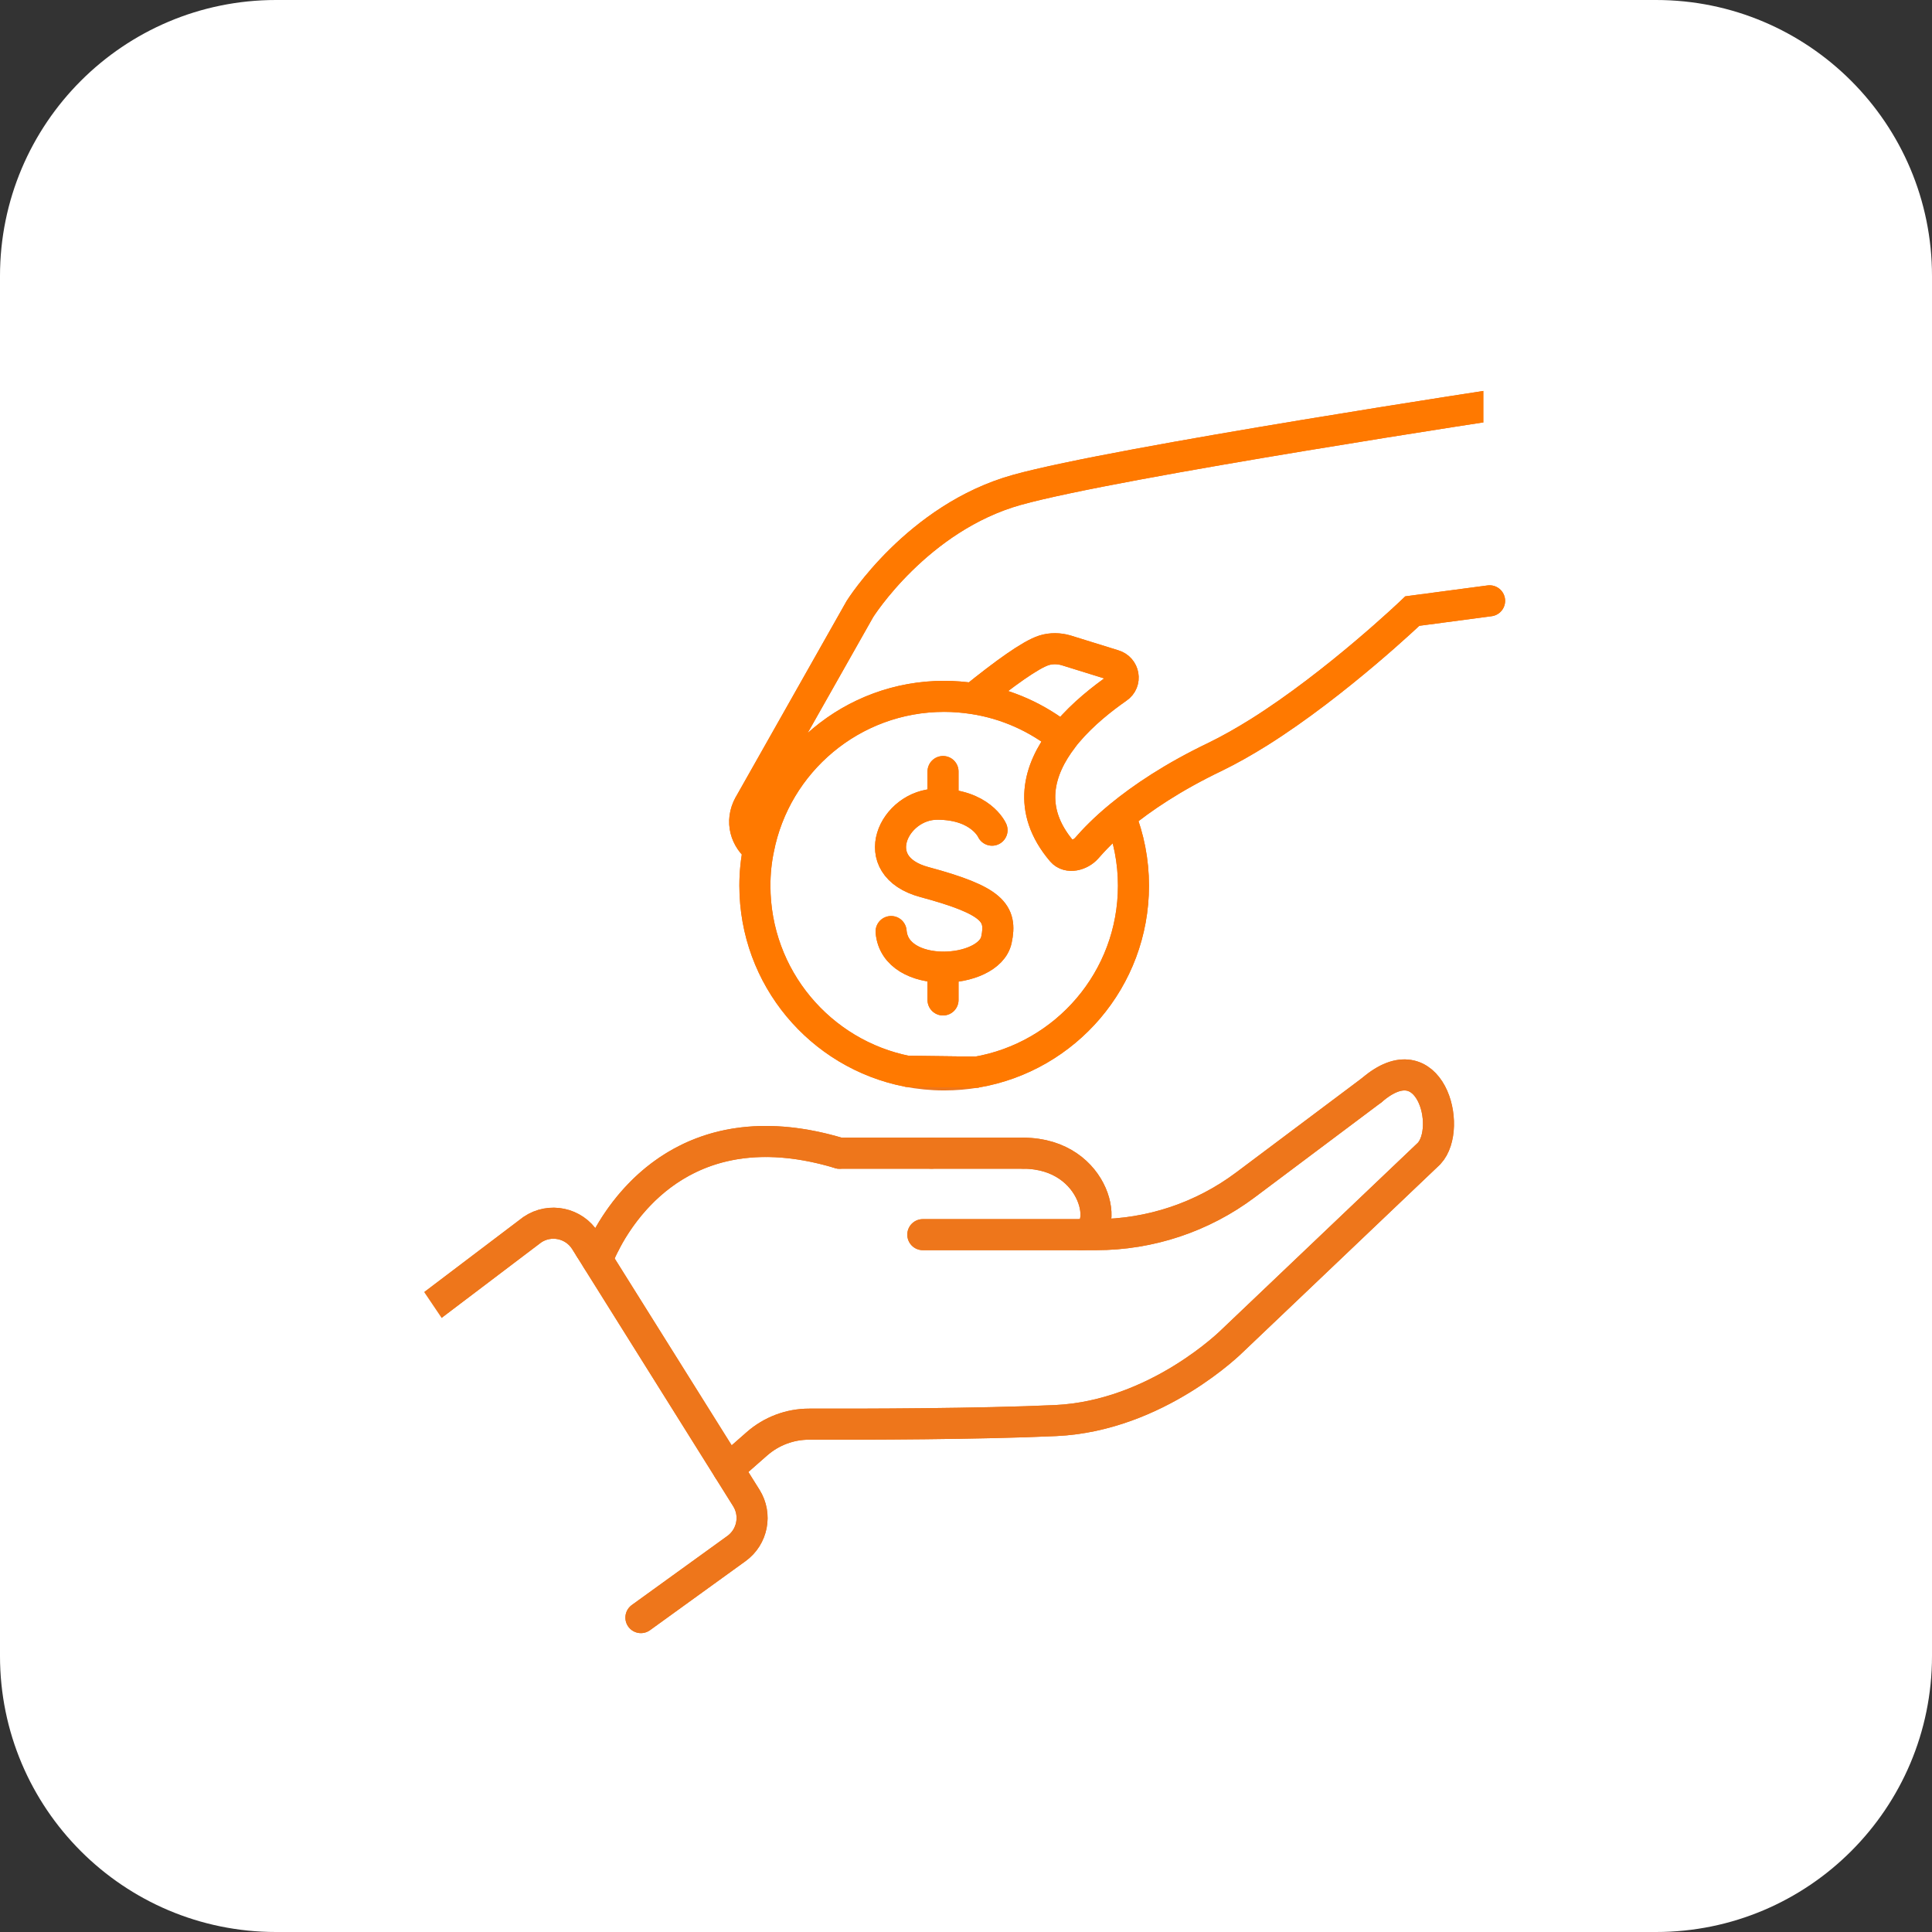 <svg width="56" height="56" viewBox="0 0 56 56" fill="none" xmlns="http://www.w3.org/2000/svg">
<rect x="0" y="0" width="56" height="56" fill="#333333" stroke="none"/>
<g clip-path="url(#clip0_11987_5674)">
<path d="M48 0H8C3.582 0 0 3.582 0 8V48C0 52.418 3.582 56 8 56H48C52.418 56 56 52.418 56 48V8C56 3.582 52.418 0 48 0Z" fill="white"/>
<path d="M26.3 31.053L28.305 31.077C28 31.13 27.687 31.157 27.368 31.157C27.002 31.157 26.645 31.121 26.3 31.053Z" stroke="#EE761B" stroke-width="0.9" stroke-linecap="round"/>
<path d="M21.107 42.581L21.94 41.85C22.359 41.482 22.897 41.279 23.454 41.28C25.027 41.284 28.403 41.277 30.599 41.176C33.543 41.04 35.717 38.866 35.717 38.866L41.424 33.434C42.119 32.682 41.446 30.149 39.766 31.596L36.101 34.344C34.852 35.281 33.333 35.787 31.772 35.787H26.748M17.313 36.52C17.313 36.52 18.945 31.803 24.332 33.426H29.666C31.826 33.438 32.198 35.787 31.341 35.787M18.577 46.887L21.347 44.885C21.813 44.548 21.938 43.907 21.633 43.42L16.967 35.968C16.638 35.443 15.939 35.296 15.427 35.645L12.29 38.021M32.467 23.651C32.008 24.027 31.698 24.354 31.496 24.587C31.317 24.789 30.96 24.884 30.781 24.676C29.75 23.466 30.108 22.299 30.805 21.393M32.467 23.651C33.098 23.133 33.991 22.526 35.224 21.936C35.641 21.733 36.07 21.489 36.499 21.221C38.745 19.809 40.937 17.712 40.937 17.712L43.177 17.415M32.467 23.651C32.717 24.277 32.854 24.956 32.854 25.671C32.854 28.383 30.89 30.633 28.305 31.077L26.299 31.053C23.779 30.557 21.881 28.337 21.881 25.671C21.881 25.307 21.917 24.95 21.988 24.61M30.805 21.393C30.847 21.334 30.888 21.281 30.936 21.227C31.394 20.685 31.96 20.244 32.395 19.94C32.657 19.762 32.586 19.368 32.282 19.279L30.9 18.85C30.697 18.791 30.471 18.785 30.262 18.85C29.869 18.975 29.113 19.523 28.213 20.25M30.805 21.393C30.072 20.804 29.184 20.398 28.213 20.25M21.988 24.61C22.477 22.091 24.699 20.184 27.368 20.184C27.653 20.184 27.939 20.208 28.213 20.25M21.988 24.61C21.625 24.33 21.44 23.824 21.72 23.318C21.726 23.306 21.732 23.3 21.732 23.3L24.925 17.653C24.925 17.653 26.587 15.002 29.482 14.198C32.371 13.394 43.862 11.654 43.862 11.654M27.334 23.314V22.363M28.755 24.063C28.755 24.063 28.425 23.31 27.166 23.31C25.908 23.31 25.056 25.1 26.797 25.568C28.781 26.102 29.048 26.467 28.882 27.241C28.666 28.253 25.946 28.423 25.829 27.001M27.334 28.984V28.032" stroke="#EE761B" stroke-width="0.9" stroke-linecap="round"/>
<path d="M32.467 23.651C32.008 24.027 31.698 24.354 31.496 24.587C31.317 24.789 30.96 24.884 30.781 24.676C29.75 23.466 30.108 22.299 30.805 21.393M32.467 23.651C33.098 23.133 33.991 22.526 35.224 21.936C35.641 21.733 36.07 21.489 36.499 21.221C38.745 19.809 40.937 17.712 40.937 17.712L43.177 17.415M32.467 23.651C32.717 24.277 32.854 24.956 32.854 25.671C32.854 28.383 30.89 30.633 28.305 31.077L26.299 31.053C23.78 30.557 21.881 28.337 21.881 25.671C21.881 25.307 21.917 24.95 21.988 24.61M30.805 21.393C30.847 21.334 30.888 21.281 30.936 21.227C31.394 20.685 31.96 20.244 32.395 19.94C32.657 19.762 32.586 19.368 32.282 19.279L30.9 18.85C30.697 18.791 30.471 18.785 30.262 18.85C29.869 18.975 29.113 19.523 28.213 20.25M30.805 21.393C30.072 20.804 29.184 20.398 28.213 20.25M21.988 24.61C22.477 22.091 24.699 20.184 27.368 20.184C27.653 20.184 27.94 20.208 28.213 20.25M21.988 24.61C21.625 24.33 21.44 23.824 21.72 23.318C21.726 23.306 21.732 23.3 21.732 23.3L24.925 17.653C24.925 17.653 26.587 15.002 29.482 14.198C32.371 13.394 43.862 11.654 43.862 11.654M27.334 23.314V22.363M28.755 24.063C28.755 24.063 28.425 23.31 27.166 23.31C25.908 23.31 25.056 25.1 26.797 25.568C28.781 26.102 29.048 26.467 28.882 27.241C28.666 28.253 25.946 28.423 25.829 27.001M27.334 28.984V28.032" stroke="#FF7900" stroke-width="0.9" stroke-linecap="round"/>
<path d="M12.29 38.021L15.427 35.645C15.939 35.296 16.638 35.443 16.967 35.968L17.103 36.185" stroke="#EE761B" stroke-width="0.9" stroke-linecap="round"/>
<path d="M17.103 36.185L21.633 43.42C21.938 43.907 21.813 44.548 21.347 44.885L18.577 46.887" stroke="#EE761B" stroke-width="0.9" stroke-linecap="round"/>
<path d="M26.748 35.787H31.772C33.333 35.787 34.852 35.281 36.101 34.344L39.766 31.596" stroke="#EE761B" stroke-width="0.9" stroke-linecap="round"/>
<path d="M39.766 31.596C41.446 30.149 42.119 32.681 41.424 33.434L35.717 38.866C35.717 38.866 33.543 41.04 30.599 41.176C28.403 41.277 25.027 41.284 23.454 41.28C22.896 41.279 22.359 41.482 21.94 41.849L21.107 42.581" stroke="#EE761B" stroke-width="0.9" stroke-linecap="round"/>
<path d="M24.332 33.426C20.052 32.137 18.142 34.85 17.538 36.019" stroke="#EE761B" stroke-width="0.9" stroke-linecap="round"/>
<path d="M17.538 36.019C17.381 36.321 17.313 36.52 17.313 36.52M26.999 33.426H24.332" stroke="#EE761B" stroke-width="0.9" stroke-linecap="round"/>
<path d="M31.341 35.787C32.198 35.787 31.826 33.438 29.666 33.426" stroke="#EE761B" stroke-width="0.9" stroke-linecap="round"/>
<path d="M29.666 33.426H26.999" stroke="#EE761B" stroke-width="0.9" stroke-linecap="round"/>
<path d="M44.166 10.155H45.403C45.906 10.155 46.312 10.562 46.312 11.064V12.301C46.312 12.803 45.906 13.21 45.403 13.21H44.166C43.664 13.21 43.257 12.803 43.257 12.301V11.064C43.257 10.562 43.664 10.155 44.166 10.155Z" fill="#EE761B"/>
<path d="M11.886 37.468L12.615 38.476C12.91 38.885 12.819 39.456 12.41 39.751L11.403 40.48C10.994 40.776 10.423 40.684 10.127 40.275L9.398 39.268C9.103 38.859 9.194 38.288 9.603 37.992L10.61 37.264C11.019 36.968 11.59 37.06 11.886 37.468Z" fill="#EE761B"/>
<rect width="4" height="5" transform="translate(43 9)" fill="white"/>
<rect width="4" height="5" transform="translate(8 38.238) rotate(-34.016)" fill="white"/>
</g>
<defs>
<clipPath id="clip0_11987_5674">
<rect width="56" height="56" fill="white"/>
</clipPath>
</defs>
</svg>
